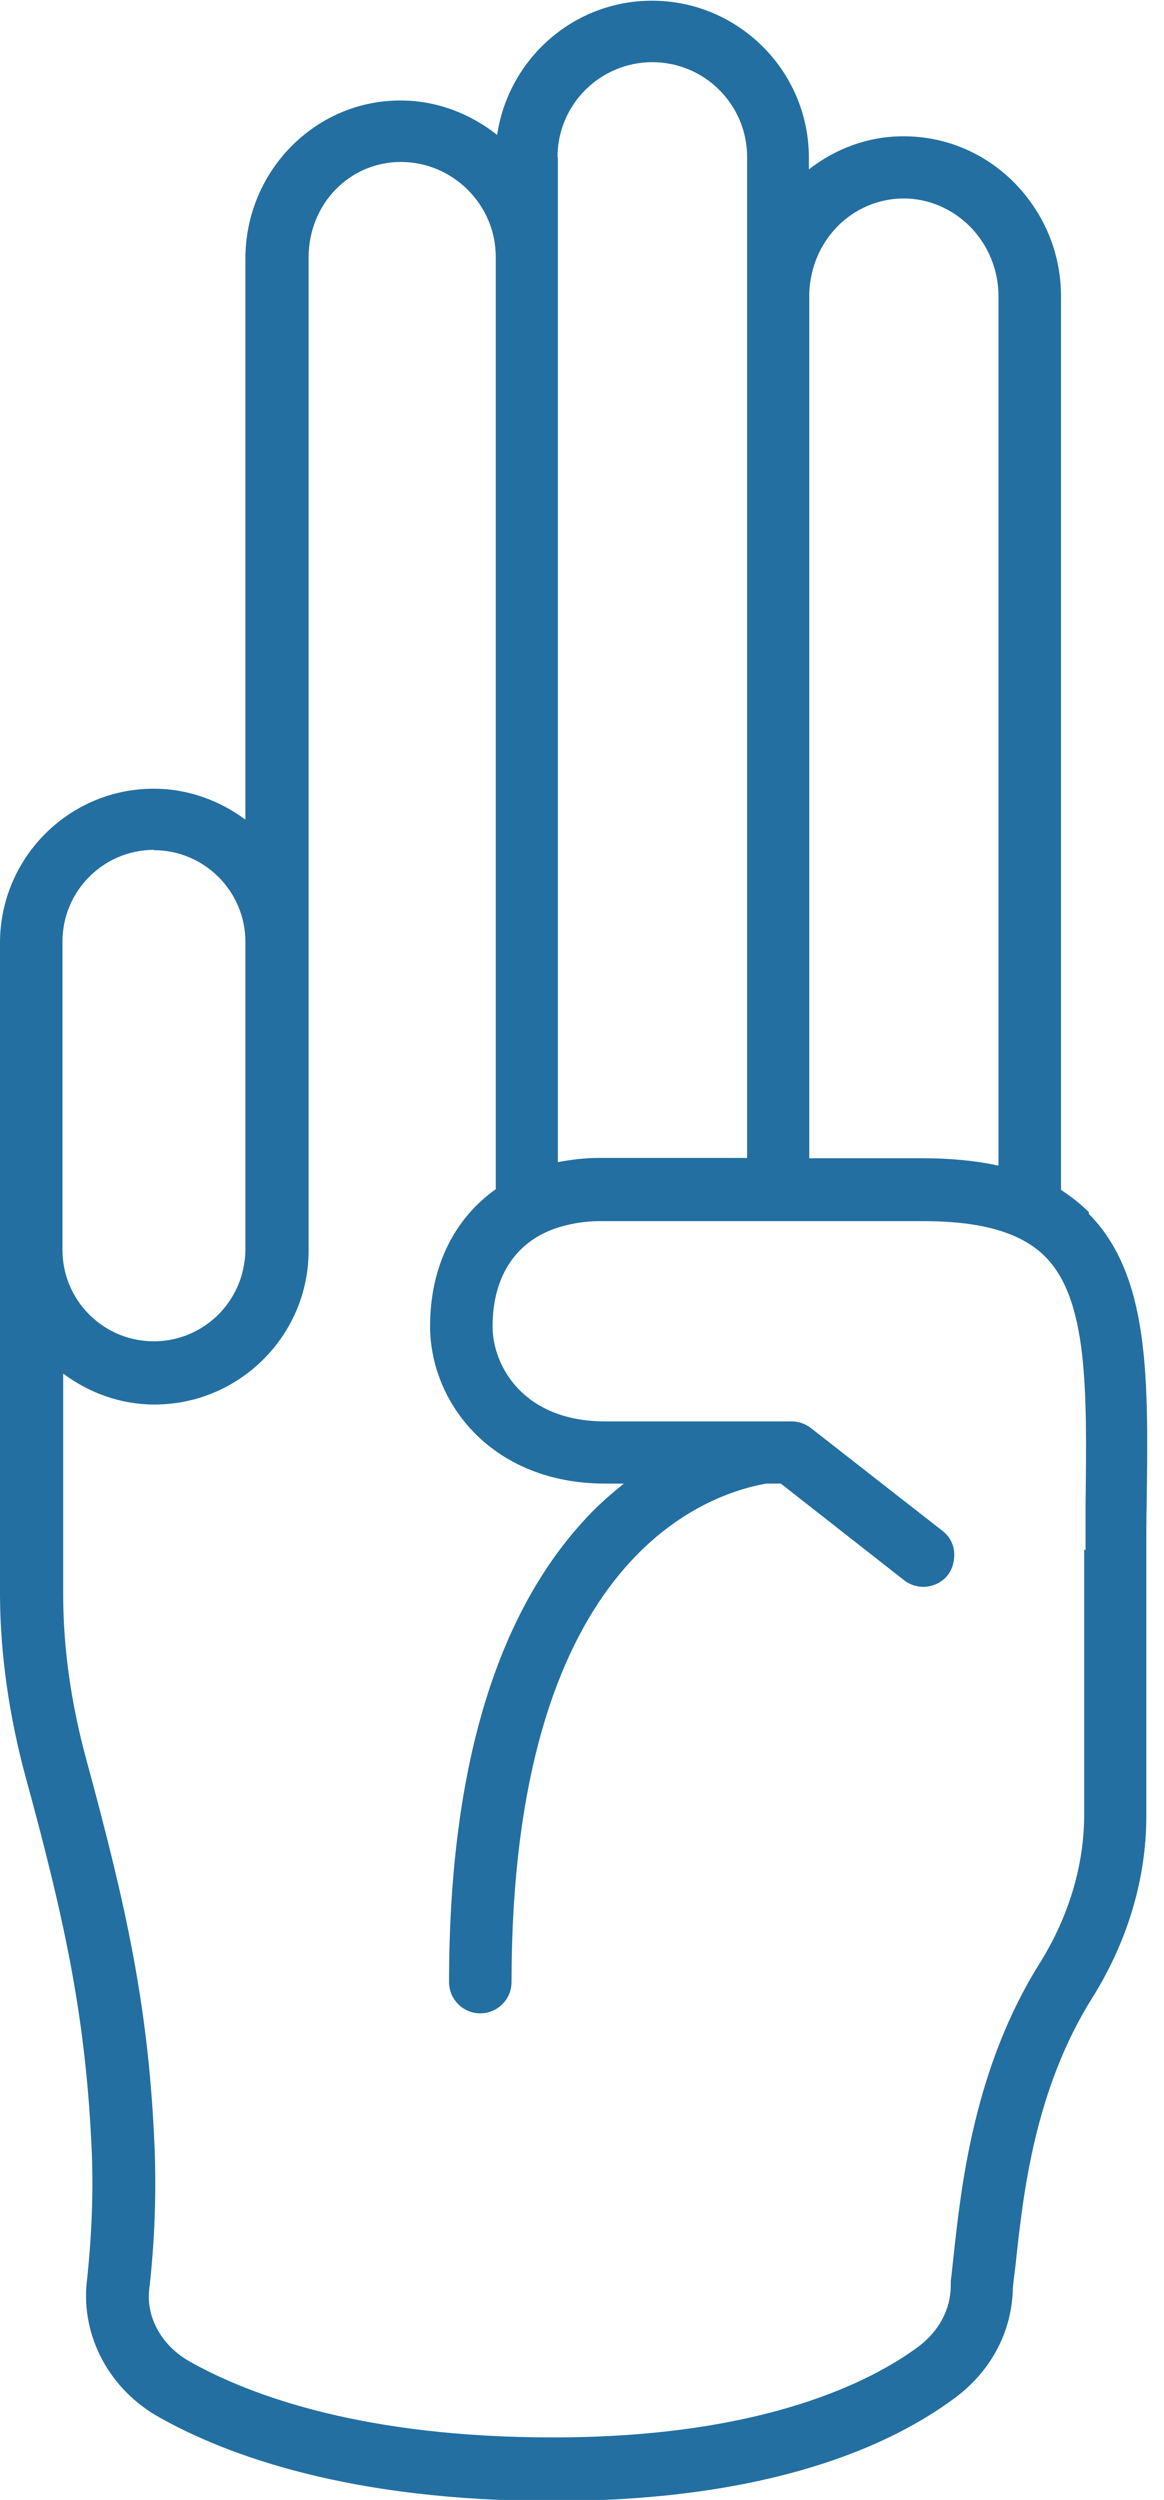 <svg width="41" height="88" viewBox="0 0 41 88" fill="none" xmlns="http://www.w3.org/2000/svg">
<g clip-path="url(#clip0_443_490)">
<path d="M38.361 42.677C38.064 42.38 37.73 42.12 37.372 41.885V10.425C37.372 8.929 36.79 7.519 35.739 6.443C34.688 5.379 33.303 4.798 31.831 4.798H31.807C30.558 4.798 29.42 5.243 28.492 5.961V5.553C28.492 2.498 26.007 0.025 22.965 0.025C20.195 0.025 17.907 2.078 17.511 4.749C16.571 4.007 15.396 3.537 14.098 3.537C11.093 3.537 8.644 6.035 8.644 9.102V28.851C7.741 28.183 6.628 27.763 5.417 27.763C2.424 27.763 0 30.199 0 33.192V44.037C0 44.037 0 44.037 0 44.05V56.169C0.012 58.259 0.322 60.423 0.915 62.599C2.275 67.571 2.993 70.922 3.215 75.374C3.302 76.969 3.24 78.614 3.067 80.234C3.067 80.246 3.055 80.32 3.055 80.333C2.857 82.25 3.858 84.117 5.614 85.094C8.013 86.442 12.354 88.037 19.453 88.037H19.626C27.194 88.012 31.411 86.058 33.612 84.426C34.911 83.474 35.653 82.064 35.677 80.531C35.702 80.271 35.739 79.987 35.776 79.69C36.036 77.254 36.432 73.581 38.472 70.328C39.721 68.337 40.377 66.124 40.377 63.935V54.561C40.377 54.017 40.377 53.498 40.389 52.978C40.451 48.464 40.5 44.903 38.349 42.726L38.361 42.677ZM38.188 54.536V63.885C38.188 65.666 37.644 67.472 36.617 69.116C34.305 72.802 33.859 76.944 33.587 79.418C33.55 79.739 33.526 80.036 33.489 80.296C33.489 80.345 33.489 80.407 33.489 80.457C33.489 81.285 33.068 82.076 32.326 82.621C30.731 83.795 26.971 85.774 19.638 85.799H19.465C12.849 85.799 8.867 84.352 6.703 83.14C5.701 82.584 5.144 81.582 5.256 80.593C5.256 80.58 5.256 80.518 5.268 80.494C5.466 78.713 5.515 76.944 5.429 75.238C5.206 70.576 4.452 67.125 3.055 61.993C2.51 60.002 2.226 58.036 2.226 56.144V48.353C3.129 49.021 4.229 49.441 5.441 49.441C8.434 49.441 10.87 47.005 10.87 44.025V9.065C10.87 7.185 12.305 5.701 14.123 5.701C15.94 5.701 17.462 7.197 17.462 9.04V41.861C16.015 42.887 15.149 44.569 15.149 46.684C15.149 49.367 17.313 52.224 21.32 52.224H21.975C21.654 52.483 21.332 52.755 20.998 53.077C17.56 56.478 15.817 62.092 15.817 69.772C15.817 70.378 16.311 70.872 16.917 70.872C17.523 70.872 18.018 70.378 18.018 69.772C18.018 55.13 24.634 52.644 26.984 52.224H27.503L31.844 55.625C32.042 55.785 32.289 55.859 32.524 55.859C32.845 55.859 33.179 55.711 33.389 55.439C33.55 55.229 33.612 54.969 33.612 54.722C33.612 54.413 33.476 54.103 33.204 53.893L28.579 50.282H28.567V50.27C28.369 50.121 28.134 50.035 27.887 50.035H21.32C18.401 50.035 17.35 48.044 17.35 46.696C17.35 44.853 18.241 43.604 19.786 43.172C20.182 43.06 20.627 42.986 21.11 42.986H32.536C34.589 42.986 35.986 43.394 36.827 44.247C38.324 45.769 38.287 48.922 38.237 52.929C38.237 53.238 38.237 53.572 38.237 53.893C38.237 54.103 38.237 54.301 38.237 54.524C38.237 54.536 38.237 54.549 38.237 54.573L38.188 54.536ZM5.417 29.927C7.197 29.927 8.644 31.374 8.644 33.155V44C8.644 44.247 8.607 44.482 8.558 44.705C8.236 46.139 6.95 47.215 5.417 47.215C3.648 47.215 2.201 45.781 2.201 44C2.201 44 2.201 44 2.201 43.988V33.142C2.201 31.361 3.648 29.915 5.429 29.915L5.417 29.927ZM19.638 5.528C19.638 3.685 21.134 2.189 22.977 2.189C24.82 2.189 26.316 3.685 26.316 5.528V40.76H21.097C20.59 40.76 20.108 40.822 19.65 40.908V5.528H19.638ZM31.831 6.987C32.709 6.987 33.538 7.346 34.169 7.976C34.812 8.632 35.17 9.51 35.17 10.425V41.032C34.379 40.859 33.501 40.772 32.511 40.772H28.505V10.326C28.567 8.459 30.014 6.999 31.819 6.987H31.831Z" fill="#236FA1"/>
</g>
<defs>
<clipPath id="clip0_443_490">
<rect width="40.414" height="88" fill="white"/>
</clipPath>
</defs>
</svg>
